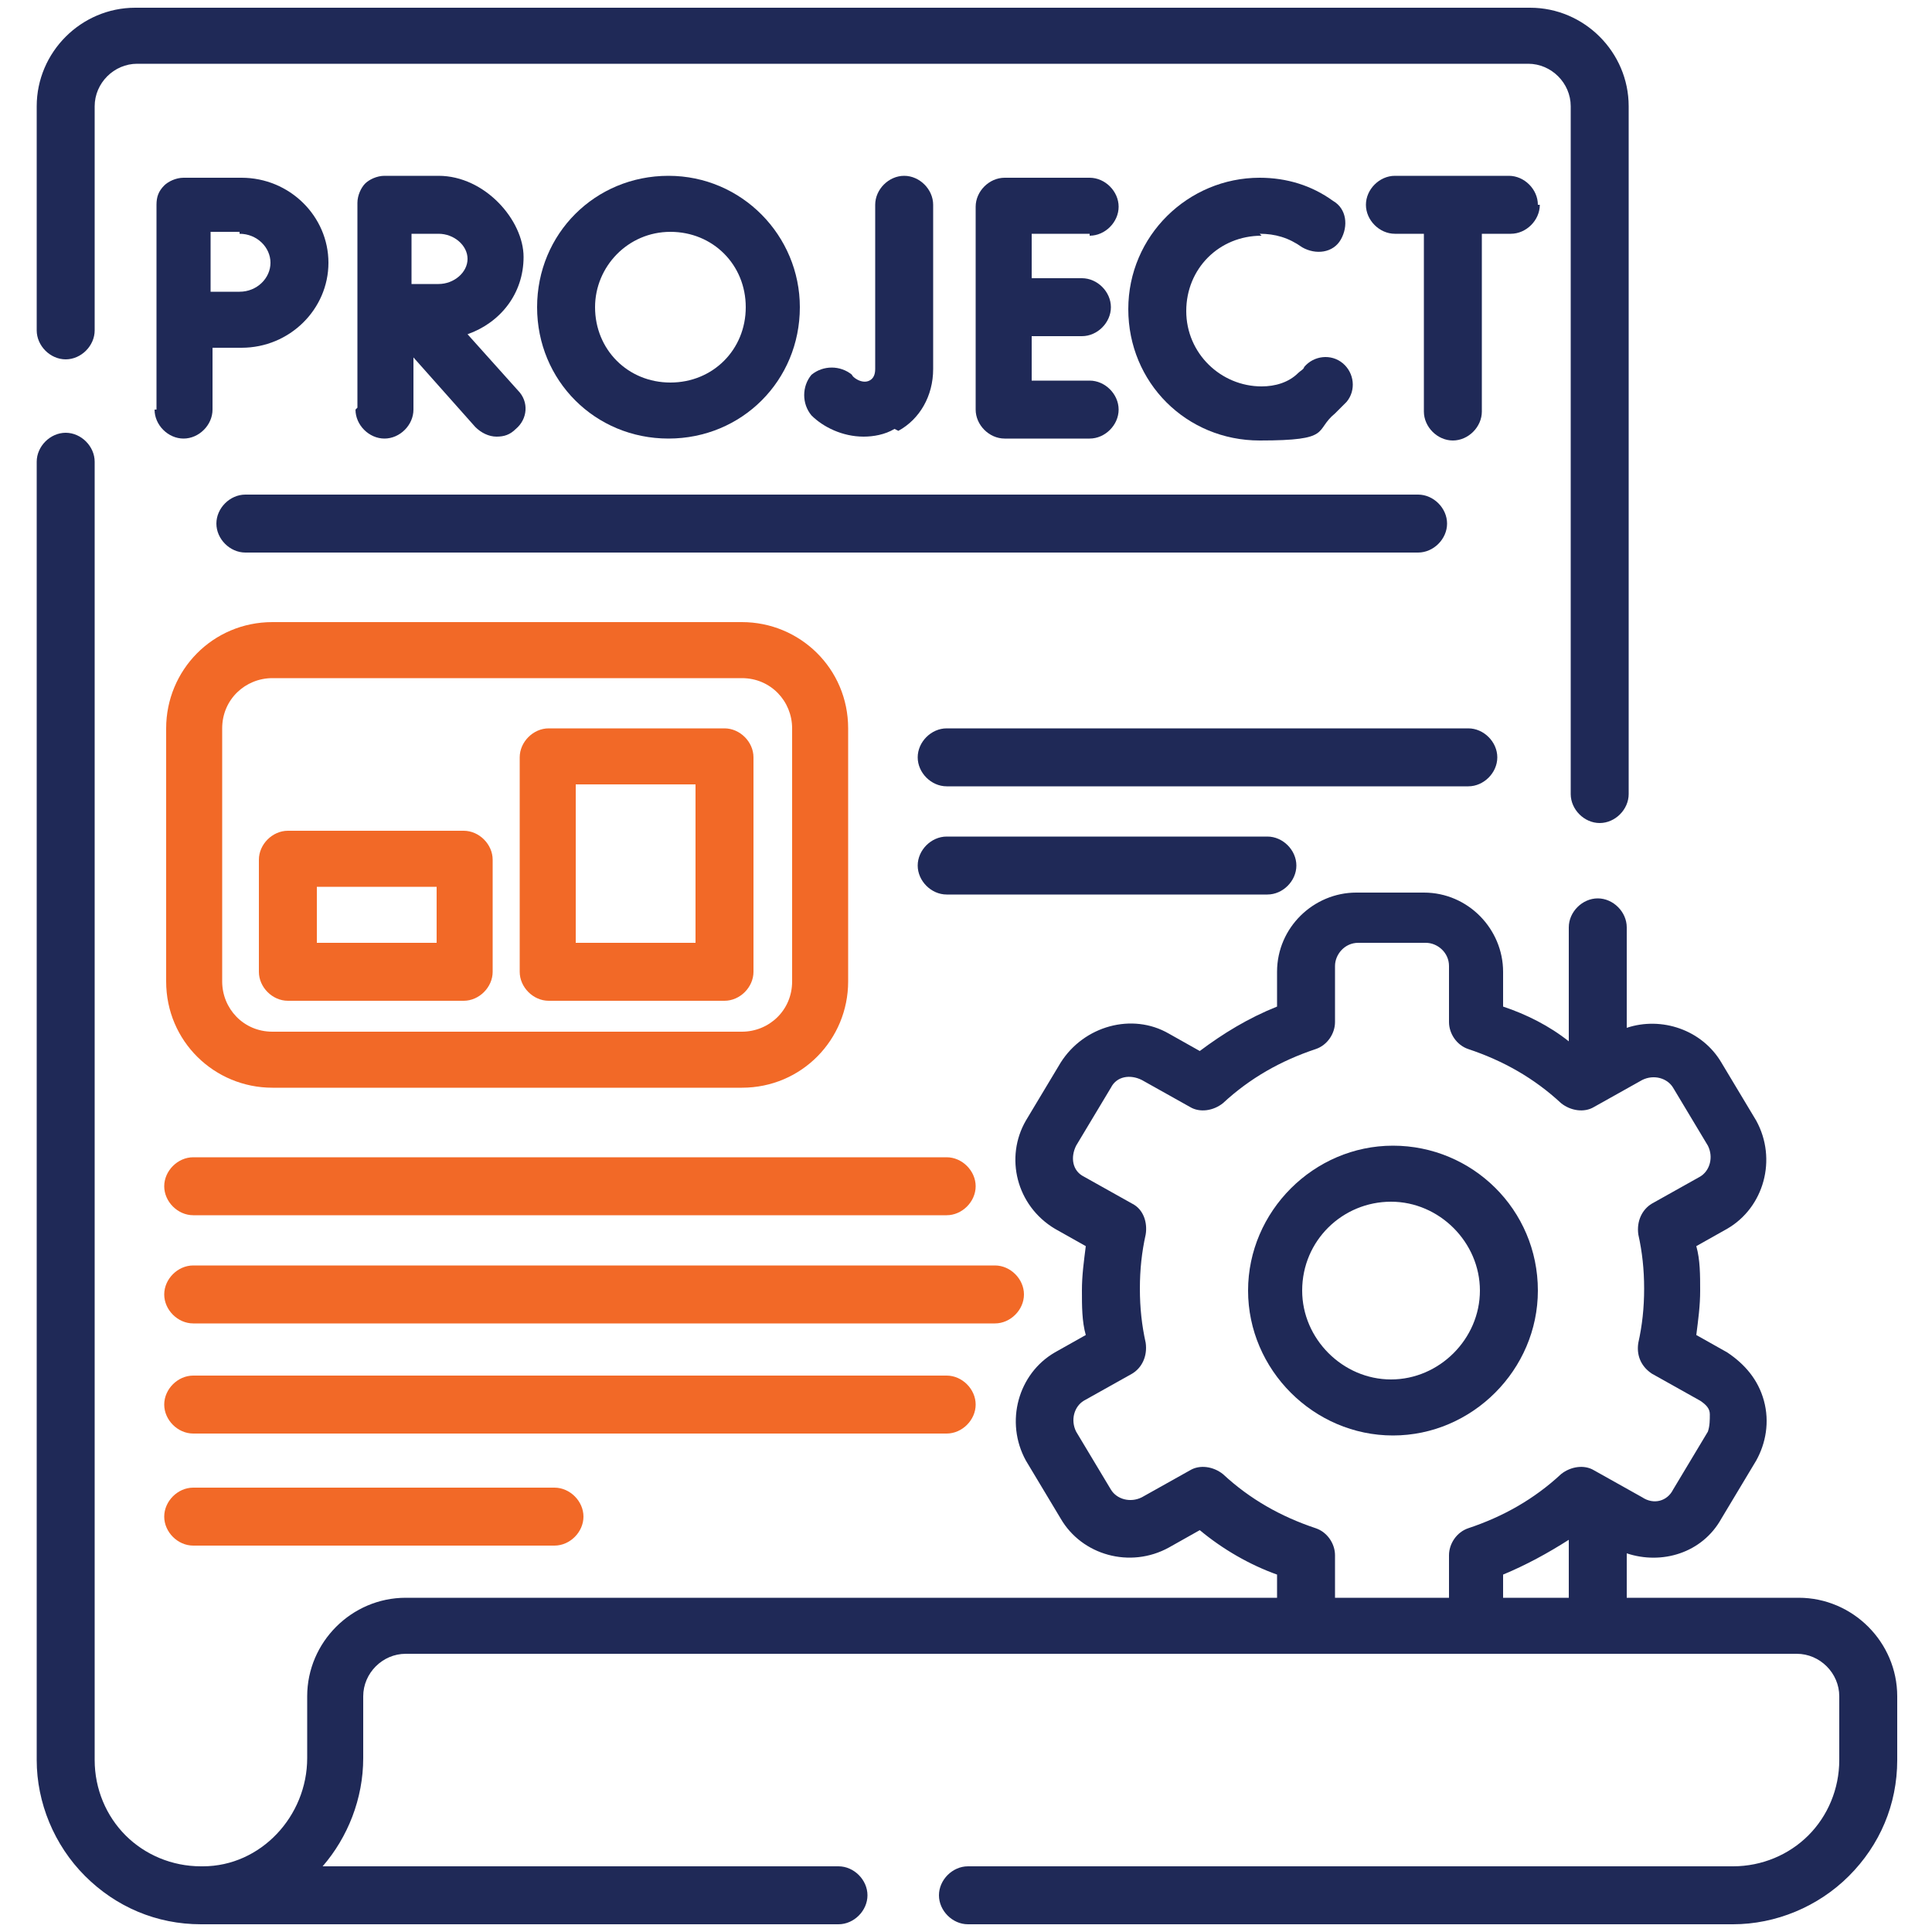 <?xml version="1.0" encoding="UTF-8"?>
<svg xmlns="http://www.w3.org/2000/svg" version="1.1" viewBox="0 0 100 100">
  <defs>
    <style>
      .cls-1 {
        fill: #f26927;
      }

      .cls-2 {
        fill: #1f2957;
      }

      .cls-3 {
        display: none;
      }
    </style>
  </defs>
  <!-- Generator: Adobe Illustrator 28.6.0, SVG Export Plug-In . SVG Version: 1.2.0 Build 709)  -->
  <g>
    <g id="Layer_1">
      <g id="final" class="cls-3">
        <circle cx="79.1" cy="65.8" r="4"/>
        <g>
          <path d="M96,56.1h-3.6v-16c0,0,0-.2,0-.2,0,0,0,0,0-.1v-5.1c0-5.2-3.5-9.9-8.5-11.3-2.2-6.8-8.6-11.7-16.1-11.7s-3.4.3-5.1.8c-2.7-6-8.7-10-15.4-10s-12.4,3.8-15.2,9.5c-1.7-.6-3.5-.8-5.3-.8-7.7,0-14.2,5.2-16.2,12.3-4.9,1.5-8.3,6.1-8.3,11.2v5.1s0,0,0,.1c0,0,0,.2,0,.2v50.4c0,3.9,3.1,7,7,7h76c3.9,0,7-3.1,7-7v-16h3.6c.8,0,1.5-.7,1.5-1.5v-15.3c0-.8-.7-1.5-1.5-1.5ZM89.4,34.3c-1.1-.8-2.5-1.2-3.9-1.2h-1.3c.4-1.5.7-3,.7-4.6s0-1.1,0-1.6c2.7,1.4,4.5,4.2,4.7,7.4ZM67.9,14.7c7.6,0,13.8,6.2,13.8,13.8s-.3,3.1-.8,4.6h-7.3c.1-.4.2-.9.2-1.4,0-2.8-2.3-5.1-5.1-5.1h-1.8c-.9,0-1.7-.8-1.7-1.7s.8-1.7,1.7-1.7h4.7c.8,0,1.5-.7,1.5-1.5s-.7-1.5-1.5-1.5h-2.2v-1.9c0-.8-.7-1.5-1.5-1.5s-1.5.7-1.5,1.5v1.9c-.7,0-1.4.3-2,.7,0,0,0,0,0,0,0-.1,0-.2,0-.4,0-.4,0-.8,0-1.2s0-.8,0-1.2c0-.1,0-.2,0-.4,0-.3,0-.6-.1-1,0-.1,0-.2,0-.3,0-.4-.1-.8-.2-1.1,1.3-.4,2.7-.6,4.1-.6ZM57.2,33.1s0,0,0,0c0,0,.2-.1.2-.2.2-.2.5-.3.7-.5.1,0,.2-.2.3-.3.2-.2.4-.3.6-.5.1,0,.2-.2.3-.3.2-.2.4-.4.5-.6,0,0,.2-.2.2-.3.2-.3.5-.6.7-.9,0,0,0,0,0,0,.2-.3.4-.6.6-.9,0,0,.1-.2.2-.3.1-.2.3-.4.4-.7,0-.1.1-.2.2-.4,0-.2.2-.3.3-.5.8,1.6,2.4,2.8,4.3,2.8h1.8c1.1,0,2,.9,2,2s-.2,1-.5,1.4h-13,0ZM45.1,14h3.9s0,0,0,0,0,0,0,0h.5c.9,0,1.7.8,1.7,1.7s-.8,1.7-1.7,1.7h-4.4v-3.4h0ZM49.5,20.5h.3c1.1,0,2,.9,2,2s-.9,2-2,2h-.8s0,0,0,0,0,0,0,0h-3.9v-4.1h4.4ZM47.4,5.5c5.9,0,11.2,3.8,13.1,9.3h0c.5,1.4.7,2.9.7,4.5s-.2,2.8-.6,4c-1.1,3.5-3.5,6.5-6.9,8.3-.3.2-.6.3-.9.4h0c-3,1.3-6.4,1.4-9.5.4.1-.4.2-.9.3-1.3,0-.1,0-.3,0-.4.3.2.6.3.9.3.8,0,1.5-.7,1.5-1.5v-1.9h1.4v1.9c0,.8.7,1.5,1.5,1.5s1.5-.7,1.5-1.5v-1.9c2.5-.3,4.4-2.5,4.4-5s0-.7,0-1c0,0,0,0,0,0,0-.3-.2-.6-.3-.9,0,0,0,0,0-.1-.1-.3-.3-.5-.4-.8,0,0,0,0,0-.1-.2-.2-.3-.5-.5-.7,0,0,0,0,0,0,0,0-.1-.1-.2-.2,0,0,0-.1.1-.2,0,0,.1-.2.2-.3,0-.2.2-.3.3-.5,0,0,0-.2.1-.3,0-.2.1-.4.2-.6,0,0,0-.2,0-.3,0-.3,0-.6,0-.9,0-2.3-1.6-4.2-3.8-4.7v-2c0-.8-.7-1.5-1.5-1.5s-1.5.7-1.5,1.5v1.9h-1.4v-1.9c0-.8-.7-1.5-1.5-1.5s-1.5.7-1.5,1.5v1.9h-1s-.5,0-.5,0c-.8,0-1.5.7-1.5,1.5s.7,1.5,1.5,1.5h.5v6.3c0,0,0-.2-.1-.2-.1-.2-.2-.4-.4-.6,0-.1-.2-.3-.2-.4-.1-.2-.3-.4-.4-.6,0-.1-.2-.2-.3-.4-.2-.2-.3-.4-.5-.6,0,0-.1-.2-.2-.3-.3-.3-.5-.6-.8-.9,0,0,0,0,0,0-.3-.3-.5-.5-.8-.7,0,0-.2-.2-.3-.2-.2-.2-.4-.3-.6-.5-.1,0-.2-.2-.4-.3-.2-.1-.4-.3-.6-.4-.1,0-.3-.2-.4-.3-.2-.1-.4-.3-.6-.4,0,0-.2,0-.2-.1,2.3-4.6,7.1-7.7,12.4-7.7ZM32.5,15.3c4.5,1.9,7.6,6.1,8.2,11,0,.5.1,1.1.1,1.7,0,1.7-.3,3.3-.9,4.9,0,0,0,.2-.1.3h-6.4l2.6-4.3s0,0,0,0c0,0,0-.2.1-.3,0,0,0,0,0,0,0-.1,0-.2,0-.4s0,0,0,0c0-.1,0-.2,0-.3,0,0,0,0,0,0,0,0,0-.2-.1-.3,0,0,0,0,0,0l-7.7-12.8s0,0,0,0c0,0,0,0,0,0,0,0,0,0,0,0,1.5.1,2.9.5,4.3,1.1ZM32.6,27.6l-4.1,2.7v-9.5l4.1,6.8ZM24.1,33.1h0c0,0,0,0,0,0h0ZM25.5,30.3l-4.1-2.7,4.1-6.8v9.5ZM29.8,33.1h0c0,0,0,0,0,0h0ZM25.8,14.3s0,0,0,0c0,0,0,0,0,0,0,0,0,0,0,0l-7.7,12.8s0,0,0,0c0,0,0,.2-.1.3,0,0,0,0,0,0,0,.1,0,.2,0,.3,0,0,0,0,0,0,0,.1,0,.2,0,.4,0,0,0,0,0,0,0,0,0,.2.1.3,0,0,0,0,0,0l2.6,4.3h-6.4c-.6-1.6-1-3.3-1-5.1,0-7.2,5.6-13.2,12.6-13.8ZM10.2,27c0,.3,0,.7,0,1,0,1.8.3,3.5.8,5.1h-1.5c-1.5,0-2.8.4-3.9,1.2.1-3.1,1.9-5.9,4.6-7.4ZM89.4,90.5c0,2.2-1.8,3.9-3.9,3.9H9.5c-2.2,0-3.9-1.8-3.9-3.9v-3.8c.2-.3.3-.6.3-.9s-.1-.7-.3-.9v-13.4h13.8c.8,0,1.5-.7,1.5-1.5v-8.7h2.2c.7,2.9,3.3,5.1,6.5,5.1s6.6-3,6.6-6.6-3-6.6-6.6-6.6-5.8,2.2-6.5,5.1h-3.8c-.8,0-1.5.7-1.5,1.5v8.7H5.5v-28.3c0-2.2,1.8-3.9,3.9-3.9h61.3s0,0,0,0,0,0,0,0h14.7c2.2,0,3.9,1.8,3.9,3.9v16h-11.2c-2.2,0-4.2.8-5.8,2h-15.7v-8.7c0-.8-.7-1.5-1.5-1.5h-3.8c-.7-2.9-3.3-5.1-6.5-5.1s-6.6,3-6.6,6.6,3,6.6,6.6,6.6,5.8-2.2,6.5-5.1h2.2v8.7c0,.8.7,1.5,1.5,1.5h14.8c-.6,1.2-1,2.6-1,4.1s.3,2.5.7,3.6h-12c-.8,0-1.5.7-1.5,1.5v8.7h-9.9c-.7-2.9-3.3-5.1-6.5-5.1s-6.6,3-6.6,6.6,3,6.6,6.6,6.6.1,0,.2,0c0,0,0,0,.1,0,.1,0,.2,0,.3,0,2.9-.3,5.2-2.3,5.8-5.1h11.4c.8,0,1.5-.7,1.5-1.5v-8.7h12.5s0,0,0,0c1.7,1.6,3.9,2.6,6.4,2.6h11.2v16h0ZM26,59.7c0-2,1.6-3.6,3.6-3.6s3.6,1.6,3.6,3.6-1.6,3.6-3.6,3.6-3.6-1.6-3.6-3.6ZM48.5,49.5c0,2-1.6,3.6-3.6,3.6s-3.6-1.6-3.6-3.6,1.6-3.6,3.6-3.6,3.6,1.6,3.6,3.6ZM39.8,84.3c-2,0-3.6-1.6-3.6-3.6s1.6-3.6,3.6-3.6,3.6,1.6,3.6,3.6-1.6,3.6-3.6,3.6ZM94.5,71.5h-16.4c-3.4,0-6.1-2.8-6.1-6.1s2.8-6.1,6.1-6.1h16.4v12.3Z"/>
          <circle cx="39.8" cy="70.5" r="1.5"/>
          <circle cx="34.7" cy="70.5" r="1.5"/>
          <circle cx="50" cy="70.5" r="1.5"/>
          <circle cx="44.9" cy="70.5" r="1.5"/>
          <path d="M50.3,67.2c.8,0,1.5-.7,1.5-1.5s-.7-1.5-1.5-1.5-1.5.7-1.5,1.5c0,.8.7,1.5,1.5,1.5Z"/>
          <circle cx="60.2" cy="65.3" r="1.5"/>
          <circle cx="9.1" cy="75.6" r="1.5"/>
          <circle cx="55.1" cy="65.3" r="1.5"/>
          <circle cx="65.3" cy="65.3" r="1.5"/>
          <circle cx="29.5" cy="75.6" r="1.5"/>
          <circle cx="19.3" cy="75.6" r="1.5"/>
          <circle cx="30.4" cy="71.3" r="1.5"/>
          <circle cx="24.4" cy="75.6" r="1.5"/>
          <circle cx="14.2" cy="75.6" r="1.5"/>
          <circle cx="29.9" cy="90.9" r="1.5"/>
          <circle cx="14.5" cy="85.8" r="1.5"/>
          <circle cx="24.7" cy="85.8" r="1.5"/>
          <circle cx="25.3" cy="90.4" r="1.5"/>
          <circle cx="40.1" cy="90.9" r="1.5"/>
          <circle cx="19.6" cy="85.8" r="1.5"/>
          <circle cx="9.4" cy="85.8" r="1.5"/>
          <circle cx="35" cy="90.9" r="1.5"/>
          <circle cx="75.6" cy="50" r="1.5"/>
          <circle cx="70.5" cy="50" r="1.5"/>
          <circle cx="70.5" cy="44.9" r="1.5"/>
          <circle cx="85.8" cy="50" r="1.5"/>
          <circle cx="80.7" cy="50" r="1.5"/>
          <circle cx="60.2" cy="44.9" r="1.5"/>
          <circle cx="65.3" cy="44.9" r="1.5"/>
          <circle cx="60.2" cy="39.8" r="1.5"/>
          <circle cx="75.6" cy="86.3" r="1.5"/>
          <circle cx="76.1" cy="90.9" r="1.5"/>
          <circle cx="81.2" cy="90.9" r="1.5"/>
          <circle cx="86.3" cy="90.9" r="1.5"/>
          <circle cx="71" cy="80.7" r="1.5"/>
          <circle cx="65.3" cy="76.1" r="1.5"/>
          <circle cx="75.6" cy="81.2" r="1.5"/>
          <circle cx="65.8" cy="80.7" r="1.5"/>
          <circle cx="24.4" cy="50" r="1.5"/>
          <circle cx="19.3" cy="50" r="1.5"/>
          <circle cx="24.4" cy="44.9" r="1.5"/>
          <circle cx="24.4" cy="39.8" r="1.5"/>
          <circle cx="19.3" cy="55.1" r="1.5"/>
          <circle cx="14.2" cy="55.1" r="1.5"/>
          <circle cx="14.2" cy="44.9" r="1.5"/>
          <circle cx="9.1" cy="44.9" r="1.5"/>
          <circle cx="14.2" cy="50" r="1.5"/>
        </g>
      </g>
      <g>
        <path class="cls-2" d="M3.4,18.6c.8,0,1.5-.7,1.5-1.5V5.5c0-1.2,1-2.2,2.2-2.2h72c1.2,0,2.2,1,2.2,2.2v35.6c0,.8.7,1.5,1.5,1.5s1.5-.7,1.5-1.5V5.5c0-2.8-2.3-5.1-5.1-5.1H7C4.2.4,1.9,2.7,1.9,5.5v11.6c0,.8.7,1.5,1.5,1.5h0Z"/>
        <path class="cls-2" d="M79.6,66.8c0-4.2-3.4-7.5-7.5-7.5s-7.5,3.4-7.5,7.5,3.4,7.5,7.5,7.5,7.5-3.4,7.5-7.5h0ZM67.4,66.8c0-2.6,2.1-4.6,4.6-4.6s4.6,2.1,4.6,4.6-2.1,4.6-4.6,4.6-4.6-2.1-4.6-4.6Z"/>
        <path class="cls-2" d="M93,82.7h-8.8v-2.3c1.8.6,3.9,0,4.9-1.8l1.8-3c.5-.9.7-2,.4-3.1-.3-1.1-1-1.9-1.9-2.5l-1.6-.9c.1-.8.2-1.5.2-2.3s0-1.6-.2-2.3l1.6-.9c1.9-1.1,2.6-3.6,1.5-5.6l-1.8-3c-1-1.7-3.1-2.4-4.9-1.8v-5.2c0-.8-.7-1.5-1.5-1.5s-1.5.7-1.5,1.5v5.9c-1-.8-2.2-1.4-3.4-1.8v-1.8c0-2.2-1.8-4.1-4.1-4.1h-3.5c-2.2,0-4.1,1.8-4.1,4.1v1.8c-1.5.6-2.8,1.4-4,2.3l-1.6-.9c-1.9-1.1-4.4-.4-5.6,1.5l-1.8,3c-1.1,1.9-.5,4.4,1.5,5.6l1.6.9c-.1.8-.2,1.5-.2,2.3s0,1.6.2,2.3l-1.6.9c-1.9,1.1-2.6,3.6-1.5,5.6l1.8,3c1.1,1.9,3.6,2.6,5.6,1.5l1.6-.9c1.2,1,2.6,1.8,4,2.3v1.2H21c-2.8,0-5.1,2.3-5.1,5.1v3.2c0,3-2.4,5.6-5.4,5.6,0,0,0,0-.1,0-1.5,0-2.9-.6-3.9-1.6-1-1-1.6-2.4-1.6-3.9V23.9c0-.8-.7-1.5-1.5-1.5s-1.5.7-1.5,1.5v67.2c0,2.2.9,4.4,2.5,6,1.6,1.6,3.7,2.5,6,2.5h33c.8,0,1.5-.7,1.5-1.5s-.7-1.5-1.5-1.5h-26.7c1.3-1.5,2.1-3.5,2.1-5.6v-3.2c0-1.2,1-2.2,2.2-2.2h72c1.2,0,2.2,1,2.2,2.2v3.3c0,1.5-.6,2.9-1.6,3.9-1,1-2.4,1.6-3.9,1.6h-39.6c-.8,0-1.5.7-1.5,1.5s.7,1.5,1.5,1.5h39.6c2.2,0,4.4-.9,6-2.5,1.6-1.6,2.5-3.7,2.5-6v-3.3c0-2.8-2.3-5.1-5.1-5.1h0ZM81.2,82.7h-3.4v-1.2c1.2-.5,2.3-1.1,3.4-1.8v3.1ZM68.1,79.1c-1.8-.6-3.4-1.5-4.8-2.8-.5-.4-1.2-.5-1.7-.2l-2.5,1.4c-.6.3-1.3.1-1.6-.4l-1.8-3c-.3-.6-.1-1.3.4-1.6l2.5-1.4c.5-.3.8-.9.7-1.6-.2-.9-.3-1.8-.3-2.8s.1-1.9.3-2.8c.1-.6-.1-1.3-.7-1.6l-2.5-1.4c-.6-.3-.7-1-.4-1.6l1.8-3c.3-.6,1-.7,1.6-.4l2.5,1.4c.5.3,1.2.2,1.7-.2,1.4-1.3,3-2.2,4.8-2.8.6-.2,1-.8,1-1.4v-2.9c0-.6.5-1.2,1.2-1.2h3.5c.6,0,1.2.5,1.2,1.2v2.9c0,.6.4,1.2,1,1.4,1.8.6,3.4,1.5,4.8,2.8.5.4,1.2.5,1.7.2l2.5-1.4c.6-.3,1.3-.1,1.6.4l1.8,3c.3.6.1,1.3-.4,1.6l-2.5,1.4c-.5.3-.8.9-.7,1.6.2.9.3,1.8.3,2.8s-.1,1.9-.3,2.8c-.1.6.1,1.2.7,1.6l2.5,1.4c.3.2.5.4.5.7,0,.3,0,.6-.1.9l-1.8,3c-.3.6-1,.8-1.6.4l-2.5-1.4c-.5-.3-1.2-.2-1.7.2-1.4,1.3-3,2.2-4.8,2.8-.6.2-1,.8-1,1.4v2.2h-5.9v-2.2c0-.6-.4-1.2-1-1.4h0Z"/>
        <path class="cls-2" d="M46.5,22.3c1.1-.6,1.8-1.8,1.8-3.2v-8.5c0-.8-.7-1.5-1.5-1.5s-1.5.7-1.5,1.5v8.5c0,.3-.1.5-.3.6-.4.2-.9-.2-.9-.3-.6-.5-1.5-.5-2.1,0-.5.6-.5,1.5,0,2.1.6.6,1.6,1.1,2.7,1.1.5,0,1.1-.1,1.6-.4h0Z"/>
        <path class="cls-2" d="M56.4,12.2c.8,0,1.5-.7,1.5-1.5s-.7-1.5-1.5-1.5h-4.4c-.8,0-1.5.7-1.5,1.5v10.5c0,.8.7,1.5,1.5,1.5h4.4c.8,0,1.5-.7,1.5-1.5s-.7-1.5-1.5-1.5h-3v-2.3h2.6c.8,0,1.5-.7,1.5-1.5s-.7-1.5-1.5-1.5h-2.6v-2.3h3Z"/>
        <path class="cls-2" d="M65.2,12.1c.8,0,1.5.2,2.2.7.7.4,1.6.3,2-.4.4-.7.3-1.6-.4-2-1.1-.8-2.4-1.2-3.8-1.2-3.7,0-6.8,3-6.8,6.8s3,6.8,6.8,6.8,2.8-.5,3.9-1.4c.2-.2.4-.4.6-.6.5-.6.4-1.5-.2-2-.6-.5-1.5-.4-2,.2,0,.1-.2.2-.3.3-.5.5-1.2.7-1.9.7-2.1,0-3.9-1.7-3.9-3.9s1.7-3.9,3.9-3.9h0Z"/>
        <path class="cls-2" d="M79.6,10.6c0-.8-.7-1.5-1.5-1.5h-5.9c-.8,0-1.5.7-1.5,1.5s.7,1.5,1.5,1.5h1.5v9.2c0,.8.7,1.5,1.5,1.5s1.5-.7,1.5-1.5v-9.2h1.5c.8,0,1.5-.7,1.5-1.5h0Z"/>
        <path class="cls-2" d="M18.4,21.2c0,.8.7,1.5,1.5,1.5s1.5-.7,1.5-1.5v-2.7l3.2,3.6c.3.3.7.5,1.1.5s.7-.1,1-.4c.6-.5.7-1.4.1-2l-2.6-2.9c1.7-.6,2.9-2.1,2.9-4s-2-4.2-4.4-4.2h-2.8c-.4,0-.8.2-1,.4s-.4.6-.4,1c0,0,0,10.6,0,10.6ZM22.7,12.1c.8,0,1.5.6,1.5,1.3s-.7,1.3-1.5,1.3-.8,0-1.4,0c0-.5,0-2.1,0-2.6h1.4Z"/>
        <path class="cls-2" d="M8,21.2c0,.8.7,1.5,1.5,1.5s1.5-.7,1.5-1.5v-3.2c.6,0,1.1,0,1.5,0,2.5,0,4.5-2,4.5-4.4s-2-4.4-4.5-4.4h-3c-.4,0-.8.2-1,.4-.3.3-.4.6-.4,1v10.6ZM12.4,12.1c.9,0,1.6.7,1.6,1.5s-.7,1.5-1.6,1.5-.9,0-1.5,0c0-.6,0-2.5,0-3.1h1.5Z"/>
        <path class="cls-2" d="M41.4,15.9c0-3.7-3-6.8-6.8-6.8s-6.8,3-6.8,6.8,3,6.8,6.8,6.8,6.8-3,6.8-6.8ZM30.8,15.9c0-2.1,1.7-3.9,3.9-3.9s3.9,1.7,3.9,3.9-1.7,3.9-3.9,3.9-3.9-1.7-3.9-3.9Z"/>
        <path class="cls-2" d="M11.2,27.1c0,.8.7,1.5,1.5,1.5h60.7c.8,0,1.5-.7,1.5-1.5s-.7-1.5-1.5-1.5H12.7c-.8,0-1.5.7-1.5,1.5Z"/>
        <path class="cls-1" d="M38.4,32.2H14.1c-3.1,0-5.5,2.5-5.5,5.5v13.1c0,3.1,2.5,5.5,5.5,5.5h24.3c3.1,0,5.5-2.5,5.5-5.5v-13.1c0-3.1-2.5-5.5-5.5-5.5ZM41,50.8c0,1.5-1.2,2.6-2.6,2.6H14.1c-1.5,0-2.6-1.2-2.6-2.6v-13.1c0-1.5,1.2-2.6,2.6-2.6h24.3c1.5,0,2.6,1.2,2.6,2.6v13.1Z"/>
        <path class="cls-2" d="M77.5,39.2c0-.8-.7-1.5-1.5-1.5h-27c-.8,0-1.5.7-1.5,1.5s.7,1.5,1.5,1.5h27c.8,0,1.5-.7,1.5-1.5Z"/>
        <path class="cls-2" d="M67.1,44.8c0-.8-.7-1.5-1.5-1.5h-16.6c-.8,0-1.5.7-1.5,1.5s.7,1.5,1.5,1.5h16.6c.8,0,1.5-.7,1.5-1.5Z"/>
        <path class="cls-1" d="M8.5,61.4c0,.8.7,1.5,1.5,1.5h39c.8,0,1.5-.7,1.5-1.5s-.7-1.5-1.5-1.5H10c-.8,0-1.5.7-1.5,1.5h0Z"/>
        <path class="cls-1" d="M50.5,72.7c0-.8-.7-1.5-1.5-1.5H10c-.8,0-1.5.7-1.5,1.5s.7,1.5,1.5,1.5h39c.8,0,1.5-.7,1.5-1.5Z"/>
        <path class="cls-1" d="M10,77c-.8,0-1.5.7-1.5,1.5s.7,1.5,1.5,1.5h18.7c.8,0,1.5-.7,1.5-1.5s-.7-1.5-1.5-1.5H10Z"/>
        <path class="cls-1" d="M53,67c0-.8-.7-1.5-1.5-1.5H10c-.8,0-1.5.7-1.5,1.5s.7,1.5,1.5,1.5h41.5c.8,0,1.5-.7,1.5-1.5Z"/>
        <path class="cls-1" d="M24,43h-9.1c-.8,0-1.5.7-1.5,1.5v5.8c0,.8.7,1.5,1.5,1.5h9.1c.8,0,1.5-.7,1.5-1.5v-5.8c0-.8-.7-1.5-1.5-1.5h0ZM22.6,48.8h-6.2v-2.9h6.2v2.9h0Z"/>
        <path class="cls-1" d="M37.5,37.7h-9.1c-.8,0-1.5.7-1.5,1.5v11.1c0,.8.7,1.5,1.5,1.5h9.1c.8,0,1.5-.7,1.5-1.5v-11.1c0-.8-.7-1.5-1.5-1.5h0ZM36,48.8h-6.2v-8.2h6.2v8.2Z"/>
      </g>
    </g>
  </g>
</svg>
